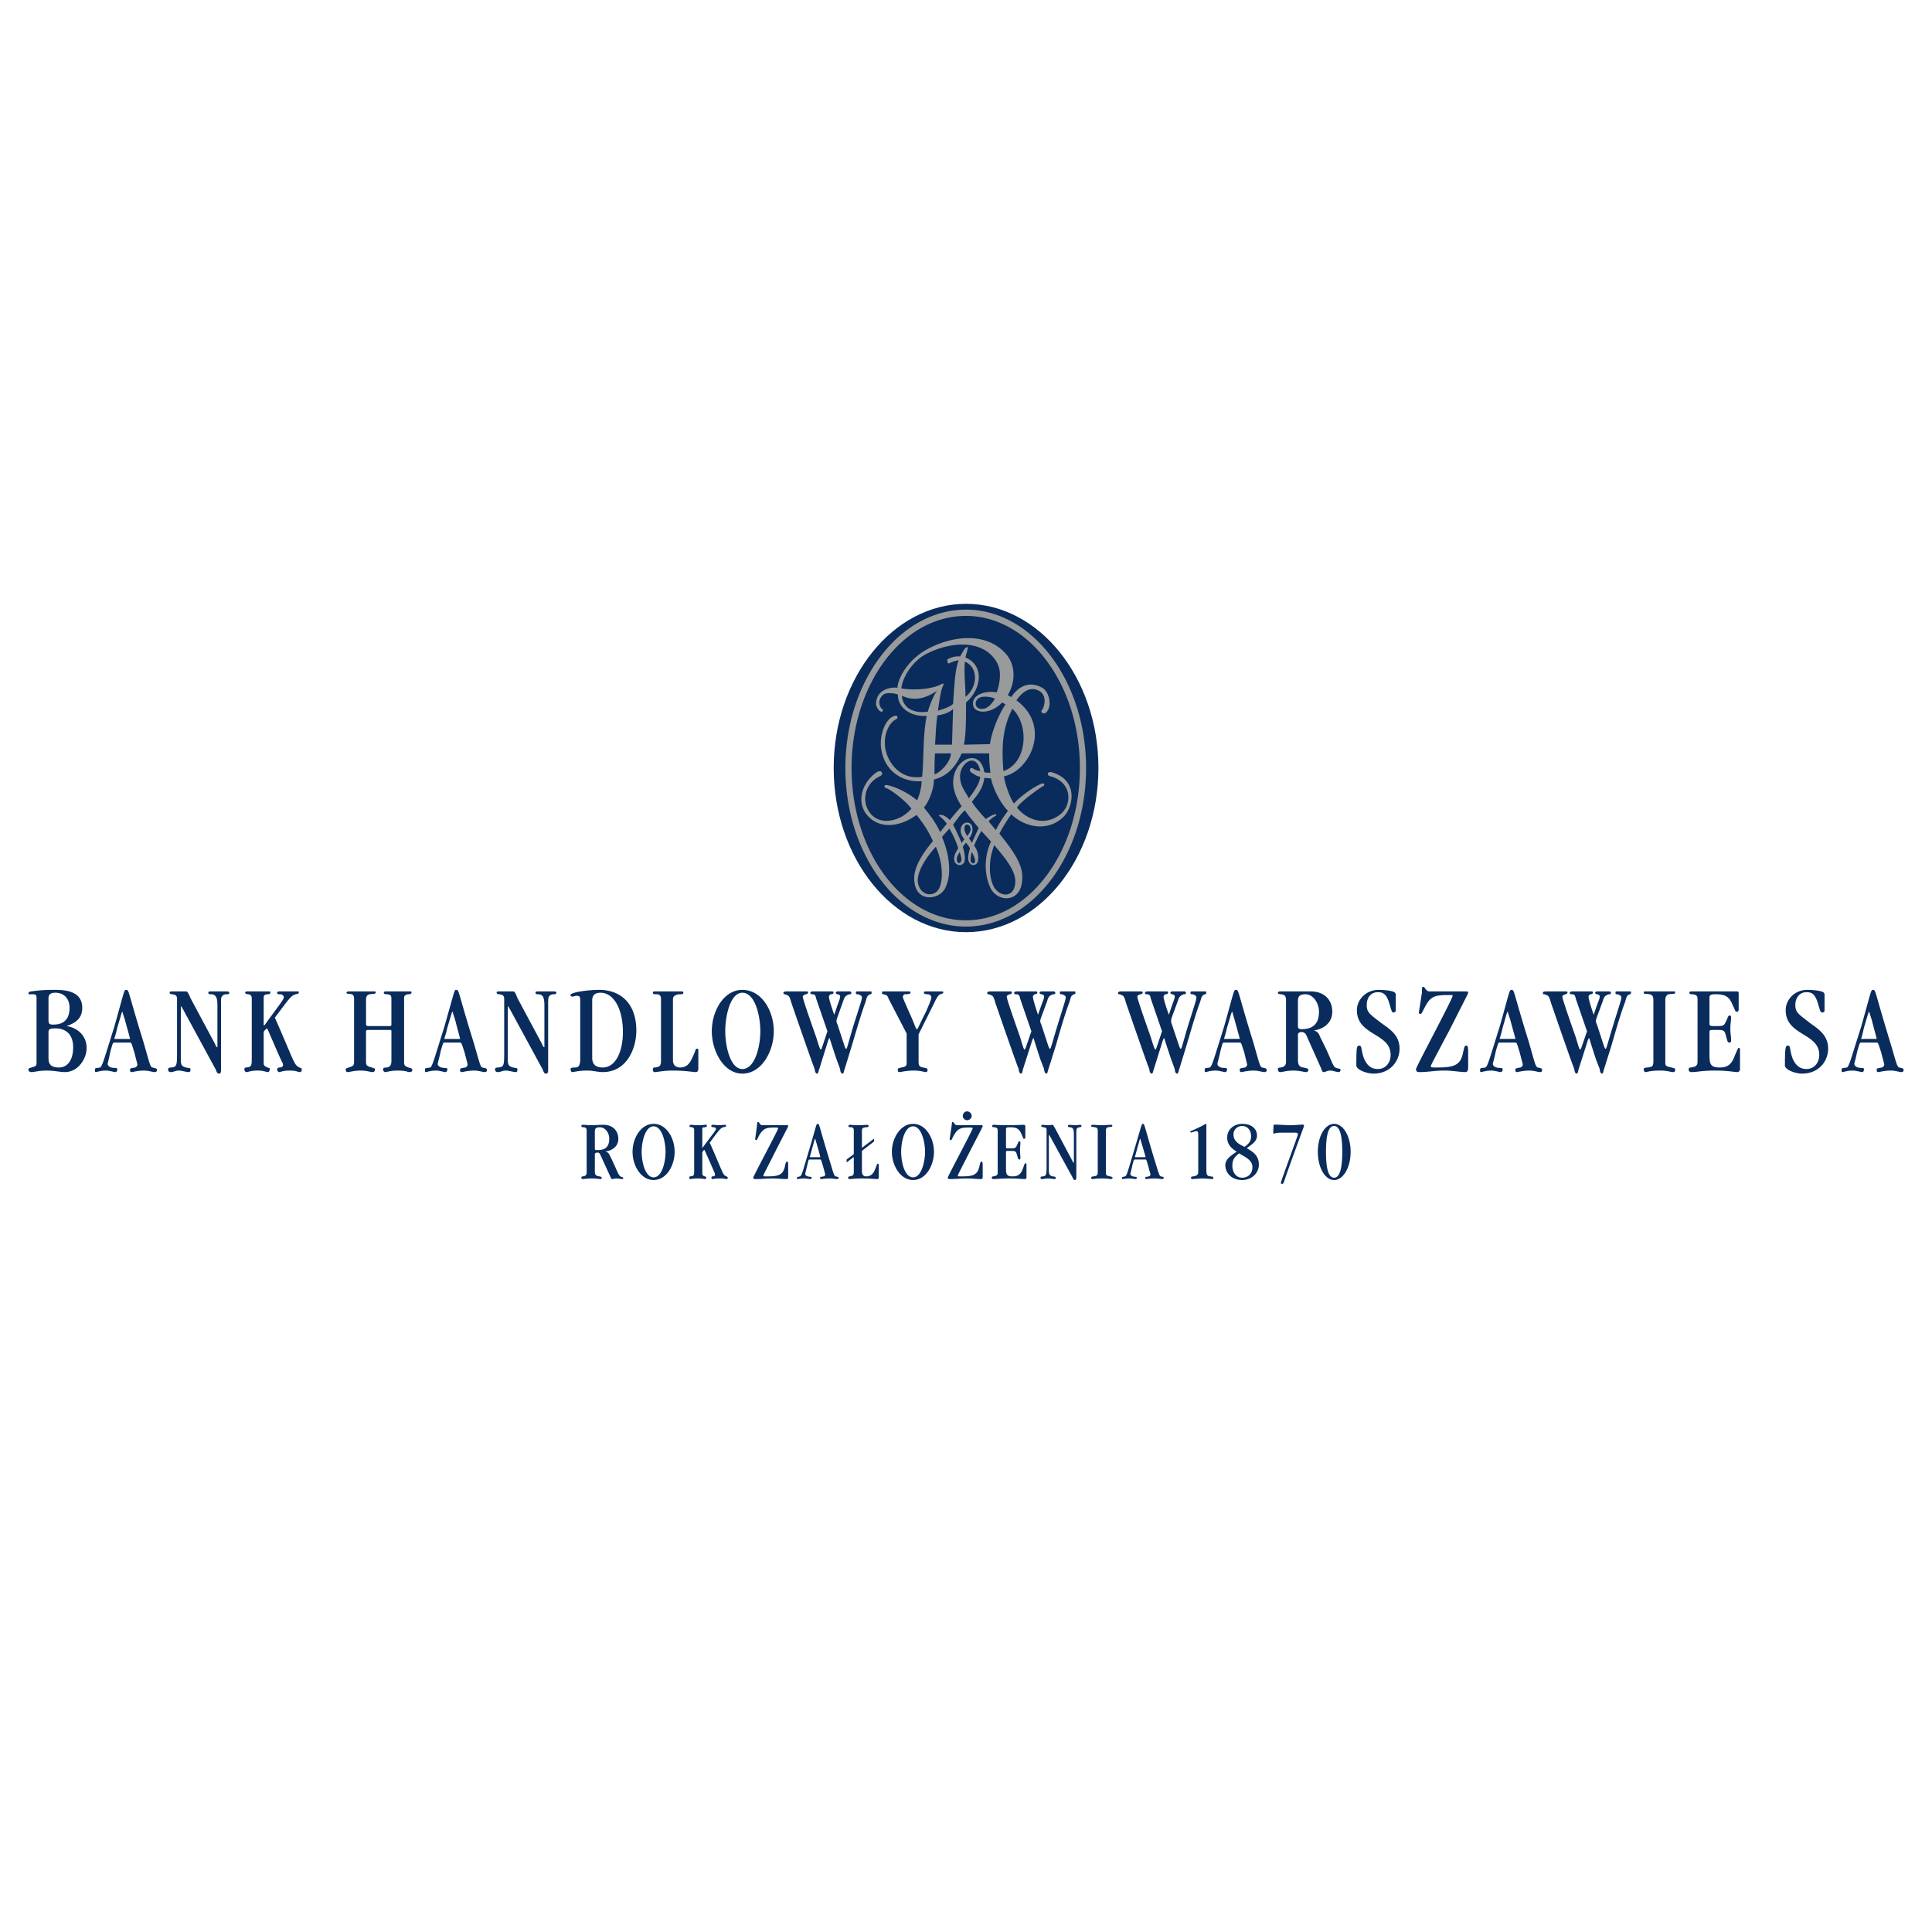 <svg xmlns="http://www.w3.org/2000/svg" width="2500" height="2500" viewBox="0 0 192.756 192.756"><g fill-rule="evenodd" clip-rule="evenodd"><path fill="#fff" d="M0 0h192.756v192.756H0V0z"/><path d="M96.384 60.244c7.274 0 13.206 7.358 13.206 16.38s-5.932 16.38-13.206 16.38-13.207-7.358-13.207-16.38 5.932-16.38 13.207-16.38z" fill="#0a2c5c"/><path d="M96.378 61.449c6.259 0 11.364 6.818 11.364 15.185s-5.105 15.184-11.364 15.184c-6.34 0-11.417-6.817-11.417-15.184s5.077-15.185 11.417-15.185zm0-.625c6.608 0 11.981 7.117 11.981 15.81 0 8.692-5.373 15.809-11.981 15.809-6.635 0-12.035-7.117-12.035-15.809 0-8.693 5.4-15.81 12.035-15.81zm-2.122 27.869c.725-1.304.51-3.341-.269-5.188.107-.163.618-.679.726-.842.322.516.779 1.494.887 1.983-.376.571-.457.924-.376 1.25.161.516.725.516.94.19.215-.353.054-1.032-.107-1.603.107-.108.215-.326.322-.407.188.244.295.354.403.57-.161.462-.269 1.087-.107 1.331.215.543.915.38.915-.244.053-.408-.082-.951-.404-1.358.162-.407.457-1.032.727-1.467.295.326.777.842.967 1.06-.619 1.25-.752 3.015-.135 4.455.645 1.738 3.545 1.82 3.223-1.331-.16-1.304-1.342-2.771-2.256-3.912.27-.57.832-1.467 1.182-1.929 1.586 1.467 3.814 1.657 5.238.218.994-1.032 1.451-3.694-1.234-4.428-.457-.108-.457.38-.107.407 2.229.598 2.176 2.879.994 3.803-1.451 1.141-3.197.68-4.326-.679.35-.57 2.068-1.82 2.58-2.119.295-.108.105-.38-.107-.271-.727.271-2.123 1.25-2.768 1.983-.43-.57-.941-2.119-.994-2.716 2.471-.461 4.836-4.917 1.236-7.578.402-.57 1.182-1.467 2.201-.979.941.462.564 1.657.377 1.902-.27.271.16.543.402.271.619-.57.322-2.146-.51-2.499-1.344-.68-2.363.054-2.982.978l-.35-.19c.754-1.25.861-3.015-.268-4.21-2.148-2.282-5.749-1.575-8.033-.217-1.585.951-2.605 2.553-2.713 3.694-.726-.108-2.068.218-2.122 1.521-.054.244.215.814.537.869.081 0 .242-.163.081-.271-.188-.082-.618-.815.107-1.439.269-.218 1.128-.163 1.451 0 0 1.439 1.424 2.227 2.874 2.118-.403 2.037-.269 4.075-.457 6.085-2.417.38-3.653-1.82-3.707-3.151-.107-1.304.51-2.309 1.128-2.607.161-.054.215-.407-.161-.326-.967.272-1.478 1.929-1.37 3.069.242 2.445 2.149 3.586 4.057 3.45 0 .679-.269 1.548-.457 1.929-.215-.272-1.746-1.304-2.928-1.521-.269-.108-.537.163-.107.299.457.163 1.907 1.25 2.472 2.037-1.048 1.25-3.143 1.766-4.137.408-.913-1.195-.457-3.015 1.048-3.667.349-.217.134-.679-.376-.38-1.478 1.032-2.042 2.961-.967 4.265 1.29 1.521 3.385 1.141 4.943 0 .726.896 1.182 1.603 1.639 2.607-.913 1.087-2.015 2.635-1.854 3.993.157 2.089 2.36 1.925 3.032.784zm5.103-5.867c.242-.57.859-1.466 1.209-1.929-.697-.679-1.477-2.146-1.691-3.232-.135 0-.512-.054-.672-.054-.135 1.25-1.021 2.037-1.236 2.391.269.461.994 1.304 1.396 1.711.27-.19.619-.407.887-.462.189-.054.189.055.055.163-.215.108-.43.271-.672.517.187.271.564.678.724.895zm-2.068 3.015c0-.163-.215-.625-.322-.842-.081.163-.135.57-.135.788 0 .407.457.516.457.054zm-1.396.082c.107-.245-.107-.706-.134-.923-.161.271-.376.516-.269.923.053.217.295.271.403 0zm.939-3.151c0-.625-.671-.733-.618 0 .054.244.188.516.295.625.162-.163.323-.489.323-.625zm1.236-12.061c.457 0 .967-.57 1.182-1.005-.375-.19-.994-.245-1.342-.163-.834.218-.726 1.304.16 1.168zm3.225 17.195c0-1.141-1.184-2.499-2.096-3.586-.564 1.413-.564 3.016-.107 4.021.564 1.222 2.203 1.33 2.203-.435zm-7.549.624c.403-.978.241-2.689-.376-4.047-.86.924-1.881 2.391-1.8 3.477.16 1.467 1.719 1.657 2.176.57zm2.471-4.78c-.161-.217-.376-.516-.376-.923.054-1.005 1.236-1.005 1.183-.054 0 .407-.189.679-.35.869.107.108.215.326.296.462.162-.407.484-1.087.671-1.494-.242-.326-1.182-1.413-1.37-1.766-.43.353-.994 1.195-1.182 1.439.295.543.699 1.467.859 1.82.054-.082.161-.245.269-.353zm-1.746-1.548a3.116 3.116 0 0 0-.618-.68c-.268-.217-.268-.217.054-.217.295 0 .752.38.859.516.269-.353.94-1.141 1.182-1.385-.402-.57-1.074-1.82-.779-3.015.376-1.82 2.634-2.716 3.036-.38.107.054.482.054.617.054a13.636 13.636 0 0 1-.135-1.929h-2.74c-.859 1.929-1.961 2.391-2.767 2.608 0 .923-.457 2.119-.994 2.798.672.842 1.183 1.521 1.612 2.444.162-.19.565-.733.673-.814zm.403-7.036h-1.585c-.054.679-.054 1.413-.054 2.092.618-.217 1.585-1.195 1.639-2.092zm2.929 2.336c-.404-.082-.404-.136-.861-.408-.322-.217-.161-.516.082-.461.215.163.43.244.779.299-.404-1.956-2.016-.815-2.016.516 0 .896.43 1.413.886 2.2.35-.516 1.022-1.304 1.13-2.146zm3.195-6.791c-.994 2.01-1.074 3.775-.887 6.221 2.418-.815 2.58-4.672.887-6.221zm-8.435.299c.161-.57.671-1.874.967-2.119-.914.625-2.149 1.196-3.546.517.054.977.833 1.82 2.579 1.602zm2.418 3.287l.107-3.559c-.376.38-1.128.598-1.558.625-.161.95-.161 1.928-.242 2.934h1.693zm1.29-8.285c-.107 1.086.054 2.391.054 3.504 1.181-.896 1.37-2.879-.054-3.504zm2.499 8.231c.268-1.874 1.396-3.803 1.557-3.966l-.348-.19c-1.156 1.25-2.902 1.141-2.902.136-.053-1.032 1.504-1.332 2.365-1.141.43-1.25.43-2.281 0-3.015-1.316-2.282-4.568-2.119-7.093-.788-1.343.733-2.311 2.309-2.418 3.396 1.075.217 2.928.108 3.869-.354.403-.217.403-.108.241.19-.188.462-.402 1.874-.456 2.391.51-.163 1.182-.354 1.504-.679.135-1.902.188-3.422.564-4.346a2.864 2.864 0 0 0-.94.299c-.188.108-.242-.354-.161-.407.322-.164.725-.326 1.236-.272.215-.353.322-.57.483-.788.295-.299.349-.082.242.108 0 .163-.134.435-.188.788 1.934.788 1.586 3.178.054 4.482 0 .978.027 3.205-.215 4.21l2.606-.054z" fill="#989a9c"/><path d="M4.839 99.582c0-.307.151-.537.681-.537.889 0 1.419.613 1.419 1.512 0 1.281-.757 1.664-1.57 1.664-.378 0-.53 0-.53-.459v-2.18zm-1.191 6.406c0 .383-.076.383-.511.516-.227.076-.303.076-.303.23 0 .076.076.229.303.229.303 0 .738-.152 1.494-.152.813 0 1.343.152 1.854.152 1.267 0 2.156-1.281 2.156-2.41 0-1.203-.889-2.025-2.005-2.18.889-.305 1.57-.764 1.57-1.816 0-1.281-.964-1.797-2.61-1.797-.813 0-1.419 0-2.459.152-.151 0-.303.076-.303.211 0 .076.076.076.151.076h.378c.208 0 .284.152.284.307v6.482h.001zm1.191-3.021c0-.287.151-.363.681-.363 1.268 0 1.778.822 1.778 1.873 0 1.512-.738 2.027-1.399 2.027-.757 0-1.06-.287-1.06-.898v-2.639zm8.133 1.051c.151 0 .151.076.435.994.227.9.302 1.129.302 1.205s-.076.23-.227.287c-.436.076-.511.076-.511.23 0 .076 0 .229.151.229s.586-.152 1.267-.152c.436 0 .813.152 1.041.152s.227-.152.227-.229c0-.154-.151-.154-.454-.23-.227-.057-.302-.516-.889-2.543-1.57-5.049-1.419-5.201-1.721-5.201-.227 0-.151 0-1.192 3.689-1.04 3.309-1.191 3.922-1.418 4.055-.359.076-.511 0-.511.23 0 .152 0 .229.076.229.151 0 .435-.152 1.04-.152.303 0 .813.152.889.152.227 0 .227-.229.227-.307 0-.152-.378-.076-.605-.152-.208-.057-.359-.211-.359-.363 0-.076.076-.229.284-1.281.227-.766.227-.842.378-.842h1.57zm-1.419-.364h-.151c0-.076.076-.152.303-1.127.454-1.512.454-1.588.511-1.588 0 0 0 .076.227.746.454 1.664.53 1.893.53 1.969H11.553zm10.497-3.843c0-.305.076-.535.454-.611.227 0 .378 0 .378-.154 0-.057-.076-.133-.227-.133H21.085c-.152 0-.302 0-.302.133 0 .154.151.154.378.154.378.076.53.307.53 1.129v4.149c-.076 0-.151-.076-.227-.305l-2.458-4.59c-.227-.537-.303-.67-.454-.67h-1.419c-.208 0-.208.076-.208.133 0 .078.076.154.284.154.378.076.454.152.454.535v5.432c0 1.205-.076 1.281-.586 1.338-.227 0-.303.076-.303.152 0 .23.076.307.303.307.208 0 .435-.152.738-.152.378 0 .737.152 1.04.152.151 0 .151-.229.151-.229 0-.23-.151-.154-.454-.23-.511-.133-.511-.363-.511-.975v-4.82-.305c.076 0 .076.076.227.305l3.272 6.025c.076.229.151.381.303.381s.208-.076.208-.381v-6.924h-.001zm4.256 3.156c0-.076.303-.363.303-.363.076 0 .076.076.738 1.568.756 1.816.889 1.893.889 2.045 0 .154-.057.287-.359.287-.076 0-.227.076-.227.152 0 .154.076.307.227.307.076 0 .359-.152 1.04-.152.662 0 .813.152.965.152s.227-.076.227-.307c0-.076-.075-.076-.227-.152-.586-.287-.454-.439-2.459-4.973 1.419-1.873 1.57-2.18 2.081-2.332.303-.076.303-.076.303-.154 0-.133 0-.133-.151-.133h-1.778c-.151 0-.227.076-.227.133 0 .154.076.154.378.154.208.076.284.152.284.307 0 .229-.511.822-1.929 2.791h-.076v-2.715c0-.307.076-.307.303-.383.359 0 .359-.076.359-.211 0-.076 0-.076-.132-.076h-2.174c-.151 0-.208.076-.208.133 0 .078.132.154.359.154.227.076.303.152.303.459v6.023c0 .689-.076.766-.53.822-.132 0-.208.076-.208.152 0 .154.076.307.208.307.227 0 .378-.152 1.135-.152.586 0 .813.152 1.04.152.076 0 .151-.152.151-.307 0-.152-.076-.076-.227-.152-.303-.133-.378-.211-.378-.439v-3.097h-.003zm10.44-.594c-.151 0-.227-.076-.227-.229V99.81c0-.383.076-.535.359-.611.454-.076.605 0 .605-.211 0-.076-.075-.076-.227-.076h-2.459c-.151 0-.227.076-.227.133 0 .154.302.078.529.154.151.076.227.152.227.459v6.254c0 .381-.076.459-.53.592-.227.076-.303.076-.303.23 0 .152.076.229.228.229.151 0 .605-.152 1.267-.152.605 0 .965.152 1.191.152.151 0 .228-.076.228-.307 0-.076-.151-.076-.303-.152-.511-.133-.586-.211-.586-.592v-3.021c0-.078.076-.135.227-.135h2.156c.151 0 .151.057.151.135v2.943c0 .459-.151.613-.454.67-.303 0-.378.076-.378.152 0 .154.076.307.227.307s.529-.152 1.191-.152c.889 0 1.04.152 1.191.152.227 0 .303-.076.303-.229 0-.154-.151-.154-.378-.23-.359-.133-.436-.211-.436-.516v-6.406c0-.23.076-.307.359-.383.303 0 .378-.076.378-.154 0-.133 0-.133-.227-.133h-2.383c-.076 0-.151.076-.151.133 0 .078 0 .154.378.154.379.076.379.152.379.611v2.334c0 .152 0 .229-.151.229h-2.154zm9.153 1.645c.151 0 .151.076.454.994.228.9.303 1.129.303 1.205s-.075.23-.227.287c-.454.076-.53.076-.53.23 0 .076 0 .229.151.229s.605-.152 1.267-.152c.454 0 .813.152 1.04.152.227 0 .227-.152.227-.229 0-.154-.151-.154-.454-.23-.227-.057-.284-.516-.889-2.543-1.57-5.049-1.418-5.201-1.721-5.201-.208 0-.132 0-1.191 3.689-1.04 3.309-1.191 3.922-1.399 4.055-.378.076-.529 0-.529.23 0 .152 0 .229.075.229.151 0 .454-.152 1.04-.152.303 0 .813.152.889.152.227 0 .227-.229.227-.307 0-.152-.378-.076-.586-.152-.227-.057-.378-.211-.378-.363 0-.076.076-.229.303-1.281.227-.766.227-.842.359-.842h1.569zm-1.418-.364h-.151c0-.076.076-.152.303-1.127.454-1.512.454-1.588.529-1.588 0 0 0 .076.227.746.435 1.664.511 1.893.511 1.969h-1.419zm10.213-3.843c0-.305.076-.535.454-.611.208 0 .359 0 .359-.154 0-.057-.076-.133-.227-.133h-1.551c-.151 0-.303 0-.303.133 0 .154.151.154.378.154.359.076.51.307.51 1.129v4.149c-.076 0-.151-.076-.227-.305l-2.459-4.59c-.208-.537-.284-.67-.435-.67h-1.419c-.227 0-.227.076-.227.133 0 .078.076.154.302.154.378.076.454.152.454.535v5.432c0 1.205-.076 1.281-.605 1.338-.227 0-.303.076-.303.152 0 .23.076.307.303.307.227 0 .454-.152.737-.152.378 0 .757.152 1.059.152.132 0 .132-.229.132-.229 0-.23-.132-.154-.435-.23-.53-.133-.53-.363-.53-.975v-4.82-.305c.076 0 .076.076.227.305l3.272 6.025c.075.229.151.381.302.381s.227-.076.227-.381v-6.924h.005zm3.196 5.794c0 .688-.151.898-.511.898-.378 0-.454.076-.454.152 0 .154.076.307.151.307.227 0 .605-.152 1.569-.152.511 0 .965.152 1.494.152 2.383 0 3.348-2.332 3.348-4.15 0-2.543-1.419-4.053-3.726-4.053-1.041 0-2.837.229-2.837.516 0 .076 0 .152.227.152.076 0 .227-.076.378-.076.284 0 .359.076.359.459v5.795h.002zm1.192-5.794c0-.535.303-.766.833-.766 1.343 0 2.232 1.664 2.232 3.922 0 1.969-.738 3.537-2.005 3.537-.681 0-1.059-.287-1.059-.975v-5.718h-.001zm8.057-.077c0-.307.151-.459.586-.535.303 0 .454 0 .454-.154 0-.133-.076-.133-.303-.133h-2.459c-.151 0-.284 0-.284.133 0 .154.132.154.511.154.227.076.302.229.302.459v6.176c0 .537-.151.613-.605.67-.151 0-.208.076-.208.152 0 .23.057.307.208.307.227 0 .833-.152 1.721-.152 1.418 0 2.005.152 2.383.152.151 0 .228-.152.228-.383v-1.645c0-.305 0-.305-.151-.305s-.076.152-.454.898c-.284.688-.662.975-1.191.975-.436 0-.738-.211-.738-.746v-6.023zm8.718 3.157c0 1.51-.53 3.766-1.796 3.766-1.192 0-1.702-2.256-1.702-3.766 0-1.568.51-3.846 1.702-3.846 1.267 0 1.796 2.277 1.796 3.846zm1.343 0c0-2.027-1.191-4.131-3.139-4.131-1.854 0-3.045 2.104-3.045 4.131 0 1.969 1.191 4.225 3.045 4.225 1.948-.001 3.139-2.257 3.139-4.225zm5.353 0c-.586 1.74-.586 1.816-.662 1.816s-.151-.23-.454-1.205c-1.192-3.385-1.343-3.92-1.343-4.074 0-.076.075-.152.302-.229.076 0 .227-.076.227-.154 0-.133-.076-.133-.227-.133H78.542c-.302 0-.378.076-.378.133 0 .154.076.154.151.154.435.152.435.152.662.918.076.211 2.156 6.254 2.308 6.539 0 .154.076.459.227.459.151 0 .151-.305.227-.459l.889-2.848c.076-.154.076-.23.151-.23 0 0 0 .076.681 2.104l.359.975c0 .154.076.459.227.459s.151-.305.227-.459l.737-2.408c.53-1.799.983-3.309 1.343-4.283.151-.537.151-.613.454-.766.151 0 .151-.076.151-.154 0-.133 0-.133-.151-.133H85.616c-.151 0-.227 0-.227.133 0 .154.076.154.227.154.227.076.378.152.378.307 0 .229-.075.381-.908 3.021-.586 2.025-.586 2.104-.662 2.104-.076 0-.076-.078-.151-.23l-.738-2.256c-.075-.076-.075-.23-.075-.307s0-.076.075-.307l.587-1.645c.151-.459.227-.535.605-.688.132 0 .208 0 .208-.154 0-.057-.076-.133-.132-.133h-1.21c-.132 0-.208.076-.208.133 0 .23.435.078.435.383 0 .23-.151.459-.586 1.818-.454-1.281-.529-1.664-.529-1.818 0-.076.076-.152.151-.229.227 0 .302-.076.302-.154 0-.133-.075-.133-.227-.133H81.135c-.208 0-.284.076-.284.133 0 .154.076.154.284.154.227.076.227.152.303.459l1.115 3.233zm9.097.304l1.57-3.154c.284-.613.435-.766.586-.842.227-.076.302-.076.302-.154 0-.133-.076-.133-.151-.133h-1.571c-.208 0-.208.076-.208.133 0 .078.057.154.435.154.227.076.303.152.303.307 0 .152-.076.381-.53 1.434-.813 1.588-.813 1.74-.889 1.74-.151 0-.151-.307-.813-1.74-.529-1.205-.605-1.357-.605-1.512 0-.076.076-.152.151-.229.529 0 .605-.076.605-.154 0-.133-.076-.133-.151-.133H88.15c-.076 0-.151 0-.151.133 0 .078 0 .154.151.154.303.076.378.076.511.459l1.796 3.461v2.945c0 .307-.151.383-.529.439-.284.076-.359.076-.359.23 0 .076 0 .229.151.229.208 0 .662-.152 1.475-.152.681 0 .983.152 1.191.152.151 0 .151-.152.151-.229 0-.154-.075-.154-.435-.23-.378-.057-.454-.211-.454-.592v-2.716h.002zm11.252-.304c-.605 1.74-.605 1.816-.68 1.816-.076 0-.152-.23-.436-1.205-1.191-3.385-1.342-3.92-1.342-4.074 0-.076.074-.152.301-.229.076 0 .209-.076.209-.154 0-.133-.076-.133-.209-.133h-1.871c-.303 0-.379.076-.379.133 0 .154.076.154.152.154.453.152.453.152.68.918.076.211 2.156 6.254 2.309 6.539 0 .154.074.459.227.459.15 0 .15-.305.207-.459l.908-2.848c.076-.154.076-.23.152-.23 0 0 0 .076.66 2.104l.379.975c0 .154.076.459.227.459.133 0 .133-.305.209-.459l.756-2.408c.512-1.799.965-3.309 1.344-4.283.15-.537.15-.613.434-.766.152 0 .152-.076.152-.154 0-.133 0-.133-.152-.133H105.948c-.15 0-.207 0-.207.133 0 .154.057.154.207.154.229.076.379.152.379.307 0 .229-.076.381-.889 3.021-.605 2.025-.605 2.104-.682 2.104-.074 0-.074-.078-.15-.23l-.738-2.256c-.076-.076-.076-.23-.076-.307s0-.076.076-.307l.605-1.645c.133-.459.209-.535.586-.688.152 0 .227 0 .227-.154 0-.057-.074-.133-.15-.133H103.945c-.152 0-.227.076-.227.133 0 .23.453.078.453.383 0 .23-.15.459-.605 1.818-.434-1.281-.51-1.664-.51-1.818 0-.076.076-.152.15-.229.209 0 .285-.076.285-.154 0-.133-.076-.133-.209-.133h-1.797c-.227 0-.303.076-.303.133 0 .154.076.154.303.154.227.076.227.152.303.459l1.114 3.233zm13.032 0c-.586 1.74-.586 1.816-.662 1.816-.074 0-.15-.23-.453-1.205-1.191-3.385-1.344-3.92-1.344-4.074 0-.076.076-.152.303-.229.076 0 .229-.076.229-.154 0-.133-.076-.133-.229-.133h-1.853c-.303 0-.377.076-.377.133 0 .154.074.154.15.154.436.152.436.152.662.918.076.211 2.156 6.254 2.307 6.539 0 .154.076.459.229.459.15 0 .15-.305.227-.459l.889-2.848c.076-.154.076-.23.15-.23 0 0 0 .076.682 2.104l.359.975c0 .154.076.459.227.459.152 0 .152-.305.227-.459l.738-2.408c.529-1.799.965-3.309 1.344-4.283.15-.537.15-.613.453-.766.15 0 .15-.076.15-.154 0-.133 0-.133-.15-.133H119.001c-.152 0-.227 0-.227.133 0 .154.074.154.227.154.227.076.359.152.359.307 0 .229-.057.381-.889 3.021-.586 2.025-.586 2.104-.662 2.104s-.076-.078-.152-.23l-.756-2.256c-.057-.076-.057-.23-.057-.307s0-.076.057-.307l.605-1.645c.15-.459.227-.535.586-.688.152 0 .227 0 .227-.154 0-.057-.074-.133-.15-.133H116.978c-.133 0-.209.076-.209.133 0 .23.436.078.436.383 0 .23-.152.459-.586 1.818-.455-1.281-.529-1.664-.529-1.818 0-.076.074-.152.15-.229.227 0 .303-.076.303-.154 0-.133-.076-.133-.227-.133H114.52c-.209 0-.283.076-.283.133 0 .154.074.154.283.154.227.076.227.152.303.459l1.111 3.233zm7.754 1.127c.152 0 .152.076.455.994.207.9.283 1.129.283 1.205s-.076.23-.209.287c-.453.076-.529.076-.529.23 0 .076 0 .229.152.229.15 0 .586-.152 1.268-.152.434 0 .812.152 1.039.152.229 0 .229-.152.229-.229 0-.154-.152-.154-.455-.23-.227-.057-.303-.516-.889-2.543-1.57-5.049-1.418-5.201-1.721-5.201-.227 0-.152 0-1.191 3.689-1.041 3.309-1.191 3.922-1.42 4.055-.359.076-.51 0-.51.23 0 .152 0 .229.076.229.15 0 .434-.152 1.039-.152.303 0 .814.152.889.152.229 0 .229-.229.229-.307 0-.152-.379-.076-.605-.152-.209-.057-.359-.211-.359-.363 0-.076.074-.229.303-1.281.207-.766.207-.842.359-.842h1.567zm-1.418-.364h-.15c0-.076.074-.152.303-1.127.453-1.512.453-1.588.529-1.588 0 0 0 .076.207.746.455 1.664.529 1.893.529 1.969H122.27zm7.224-3.767c0-.459.152-.688.758-.688.736 0 1.342.842 1.342 1.74 0 1.205-.605 1.74-1.721 1.74-.303 0-.379-.076-.379-.307v-2.485zm0 3.384c0-.229.152-.305.379-.305s.379.152.453.305l1.477 3.309c.074.23.15.383.227.383.227 0 .379-.152.68-.152.285 0 .588.152.891.152.074 0 .15-.152.15-.229 0-.154-.227-.078-.529-.23-.303-.211-.436-.975-1.494-3.002-.133-.383-.283-.611-.662-.689.965-.133 1.854-.744 1.854-1.873 0-1.205-.812-2.027-2.156-2.027h-3.045c-.152 0-.227.076-.227.133 0 .078.074.154.377.154.361.076.436.229.436.611v6.178c0 .229-.15.459-.51.516-.229 0-.303.076-.303.152 0 .154.074.307.227.307.283 0 .586-.152 1.342-.152.588 0 1.041.152 1.268.152.133 0 .209-.152.209-.229 0-.078-.076-.154-.512-.23-.453-.057-.529-.363-.529-.746v-2.488h-.003zm9.76-3.843c0-.229 0-.305-.076-.383-.076-.133-.738-.285-1.627-.285-1.266 0-2.174.975-2.174 2.027 0 2.562 3.365 2.256 3.365 4.455 0 .822-.529 1.414-1.266 1.414-.682 0-1.117-.363-1.42-1.127-.303-.898-.15-1.205-.453-1.205-.227 0-.283.076-.283 1.969 0 .441 1.039.822 1.701.822 1.721 0 2.611-1.281 2.611-2.484 0-1.205-.738-1.818-1.723-2.486-1.266-.977-1.551-1.129-1.551-1.875 0-.764.436-1.281 1.117-1.281.586 0 .812.287 1.039.822.303.898.303 1.205.512 1.205.15 0 .227-.076.227-.229v-1.359h.001zm7.225 5.584c0-.688-.076-.688-.209-.688-.15 0-.15.076-.303.688-.227 1.205-.812 1.492-2.533 1.492-.605 0-.682 0-.682-.133 0-.078.076-.23 1.873-3.615 1.645-3.25 1.854-3.633 1.854-3.711 0 0 0-.133-.133-.133h-3.725c-.379 0-.455-.459-.605-.459-.152 0-.152.076-.152.592-.227 1.512-.303 1.895-.303 1.971s.076.152.152.152c.15 0 .227-.305.529-.84.51-.9.889-1.053 2.23-1.053.455 0 .455 0 .455.076 0 .307-3.65 7.096-3.65 7.305 0 .23.076.307.359.307.908 0 1.418-.152 2.459-.152.832 0 1.57.152 2.1.152.207 0 .283-.152.283-.516v-1.435h.001zm4.709-.994c.152 0 .152.076.436.994.227.9.303 1.129.303 1.205s-.076.23-.227.287c-.436.076-.512.076-.512.23 0 .076 0 .229.152.229.131 0 .586-.152 1.248-.152.453 0 .832.152 1.059.152.209 0 .209-.152.209-.229 0-.154-.133-.154-.436-.23-.227-.057-.303-.516-.889-2.543-1.57-5.049-1.42-5.201-1.723-5.201-.227 0-.15 0-1.191 3.689-1.039 3.309-1.191 3.922-1.418 4.055-.379.076-.529 0-.529.23 0 .152 0 .229.076.229.15 0 .453-.152 1.059-.152.283 0 .812.152.889.152.227 0 .227-.229.227-.307 0-.152-.377-.076-.605-.152-.227-.057-.377-.211-.377-.363 0-.076.074-.229.303-1.281.227-.766.227-.842.377-.842h1.569zm-1.418-.364h-.152c0-.076.076-.152.303-1.127.436-1.512.436-1.588.512-1.588 0 0 0 .076.227.746.453 1.664.529 1.893.529 1.969h-1.419zm8.568-.763c-.605 1.74-.605 1.816-.682 1.816s-.152-.23-.436-1.205c-1.191-3.385-1.342-3.92-1.342-4.074 0-.076.074-.152.301-.229.076 0 .209-.076.209-.154 0-.133-.076-.133-.209-.133h-1.871c-.303 0-.379.076-.379.133 0 .154.076.154.152.154.453.152.453.152.68.918.076.211 2.156 6.254 2.309 6.539 0 .154.074.459.227.459.15 0 .15-.305.207-.459l.908-2.848c.076-.154.076-.23.152-.23 0 0 0 .076.662 2.104l.377.975c0 .154.076.459.229.459.131 0 .131-.305.207-.459l.756-2.408c.512-1.799.965-3.309 1.344-4.283.15-.537.15-.613.436-.766.15 0 .15-.076.15-.154 0-.133 0-.133-.15-.133h-1.193c-.15 0-.207 0-.207.133 0 .154.057.154.207.154.229.076.379.152.379.307 0 .229-.076.381-.889 3.021-.605 2.025-.605 2.104-.682 2.104-.074 0-.074-.078-.15-.23l-.738-2.256c-.074-.076-.074-.23-.074-.307s0-.076.074-.307l.605-1.645c.133-.459.209-.535.586-.688.152 0 .229 0 .229-.154 0-.057-.076-.133-.152-.133H159.379c-.15 0-.227.076-.227.133 0 .23.453.078.453.383 0 .23-.15.459-.605 1.818-.434-1.281-.51-1.664-.51-1.818 0-.076.076-.152.15-.229.209 0 .285-.076.285-.154 0-.133-.076-.133-.209-.133h-1.797c-.227 0-.303.076-.303.133 0 .154.076.154.303.154.227.076.227.152.303.459l1.116 3.233zm6.619 2.943c0 .537-.076.613-.588.67-.227 0-.377.076-.377.152 0 .154.076.307.15.307.227 0 .455-.152 1.494-.152.738 0 1.041.152 1.268.152s.227-.152.227-.229c0-.154-.074-.154-.377-.23-.531-.133-.605-.133-.605-.516v-6.254c0-.307.15-.459.303-.535.605-.076.68 0 .68-.211 0-.076-.074-.076-.227-.076h-2.685c-.15 0-.227 0-.227.133 0 .154.15.078.605.154.283.076.359.229.359.611v6.024zm4.406.078c0 .381-.152.535-.682.592-.133 0-.207.076-.207.23 0 .076.074.229.283.229.605 0 .984-.152 2.383-.152 1.268 0 1.873.152 2.176.152.207 0 .283-.152.283-.307v-1.797c0-.229 0-.307-.133-.307-.076 0-.076.078-.377.746-.303.842-.682 1.205-1.494 1.205-.891 0-1.041-.287-1.041-1.205v-2.332c0-.211.076-.211.586-.211.832 0 .908 0 1.059.594.133.459.133.668.359.668.152 0 .152-.133.152-.363 0-.229-.076-.535-.076-1.051 0-.383.076-.842.076-1.072 0-.133 0-.209-.152-.209-.15 0-.15.152-.359.592-.227.459-.227.459-1.266.459-.303 0-.379-.076-.379-.229v-2.562c0-.307.076-.383.662-.383.982 0 1.342.307 1.645 1.07.303.594.229.67.455.67.074 0 .15-.076.15-.23v-1.586c0-.211-.076-.211-.303-.211h-4.255c-.227 0-.359 0-.359.133 0 .154.133.154.359.154.379.076.455.152.455.535v6.178zm12.672-6.484c0-.229 0-.305-.076-.383-.076-.133-.756-.285-1.645-.285-1.268 0-2.156.975-2.156 2.027 0 2.562 3.348 2.256 3.348 4.455 0 .822-.531 1.414-1.268 1.414-.662 0-1.117-.363-1.418-1.127-.303-.898-.152-1.205-.436-1.205-.227 0-.303.076-.303 1.969 0 .441 1.039.822 1.701.822 1.723 0 2.611-1.281 2.611-2.484 0-1.205-.738-1.818-1.703-2.486-1.268-.977-1.57-1.129-1.57-1.875 0-.764.455-1.281 1.117-1.281.605 0 .812.287 1.039.822.303.898.303 1.205.531 1.205.15 0 .227-.076.227-.229v-1.359h.001zm5.201 4.59c.15 0 .15.076.453.994.227.9.303 1.129.303 1.205s-.076.23-.227.287c-.455.076-.529.076-.529.23 0 .076 0 .229.15.229.152 0 .605-.152 1.268-.152.453 0 .832.152 1.041.152.227 0 .227-.152.227-.229 0-.154-.152-.154-.436-.23-.227-.057-.303-.516-.908-2.543-1.551-5.049-1.418-5.201-1.701-5.201-.229 0-.152 0-1.191 3.689-1.061 3.309-1.191 3.922-1.42 4.055-.377.076-.529 0-.529.23 0 .152 0 .229.076.229.15 0 .453-.152 1.041-.152.301 0 .832.152.906.152.209 0 .209-.229.209-.307 0-.152-.359-.076-.586-.152-.229-.057-.379-.211-.379-.363 0-.076.076-.229.303-1.281.227-.766.227-.842.379-.842h1.55zm-1.418-.364h-.133c0-.076.074-.152.283-1.127.453-1.512.453-1.588.529-1.588 0 0 0 .076.227.746.436 1.664.512 1.893.512 1.969H185.818zM59.346 112.91c0-.324.114-.439.511-.439.511 0 .927.516.927 1.148 0 .822-.416 1.127-1.172 1.127-.246 0-.265-.02-.265-.191v-1.645h-.001zm0 2.276c0-.133.095-.191.265-.191s.208.078.265.174l1.041 2.275c.057.133.094.191.151.191.17 0 .227-.059.435-.059s.397.059.567.059c.095 0 .113-.059.113-.096 0-.135-.132-.059-.283-.172-.246-.172-.341-.65-1.04-2.047-.114-.248-.208-.383-.454-.42v-.02c.662-.076 1.286-.498 1.286-1.262 0-.785-.549-1.396-1.476-1.396-.492 0-.775.037-1.229.037-.378 0-.605-.037-.851-.037-.076 0-.133.037-.133.133 0 .059.038.096.228.115.246.02.302.115.302.402v4.131c0 .172-.095.344-.378.363-.132.018-.151.057-.151.113 0 .096.038.154.114.154.208 0 .435-.059.908-.059.416 0 .719.059.908.059.076 0 .095-.059.095-.135 0-.057-.019-.096-.34-.152-.265-.039-.341-.211-.341-.459v-1.701h-.002zm7.055-.268c0 1.033-.359 2.545-1.191 2.545s-1.191-1.512-1.191-2.545c0-1.031.359-2.543 1.191-2.543s1.191 1.512 1.191 2.543zm.908 0c0-1.338-.794-2.791-2.099-2.791-1.286 0-2.1 1.453-2.1 2.791 0 1.34.813 2.812 2.1 2.812 1.304 0 2.099-1.472 2.099-2.812zm2.761.059c0-.059.17-.25.189-.25.038 0 .057.078.492 1.033.53 1.225.586 1.32.586 1.416 0 .133-.057.191-.227.191-.076 0-.132.037-.132.113 0 .096.038.154.113.154.095 0 .246-.059.7-.059.473 0 .548.059.662.059.095 0 .151-.02.151-.154 0-.057-.057-.076-.132-.113-.397-.172-.284-.27-1.664-3.367.945-1.262 1.059-1.473 1.418-1.549.189-.037.208-.057.208-.096 0-.096-.019-.133-.113-.133-.113 0-.284.037-.586.037s-.416-.037-.605-.037c-.113 0-.17.057-.17.133.019.076.057.096.265.115.133.02.208.057.208.172 0 .135-.378.555-1.343 1.875h-.02v-1.836c0-.172.038-.211.208-.211.228-.02.246-.057.246-.172 0-.057-.019-.076-.151-.076-.113 0-.227.037-.662.037-.568 0-.662-.037-.776-.037-.094 0-.151.057-.151.133 0 .059.076.096.265.115.132.02.208.076.208.307v4.053c0 .459-.038.498-.378.537-.076.018-.113.037-.113.113 0 .096.038.154.113.154.151 0 .265-.059.775-.059.397 0 .549.059.681.059.076 0 .132-.059.132-.154-.019-.096-.076-.076-.151-.113-.208-.059-.246-.154-.246-.307v-2.083zm8.568 1.357c0-.42-.038-.439-.095-.439-.113 0-.151.076-.227.459-.189.803-.529 1.014-1.721 1.014-.416 0-.435 0-.435-.059 0-.113.057-.172 1.229-2.486 1.097-2.16 1.248-2.408 1.248-2.467 0-.018 0-.096-.076-.096h-2.516c-.246 0-.283-.324-.397-.324-.095 0-.095.076-.132.42-.132 1.014-.17 1.244-.17 1.301s.038.096.094.096c.113 0 .151-.211.322-.516.397-.631.643-.746 1.55-.746.284 0 .322.02.322.096 0 .152-2.478 4.762-2.478 4.895 0 .115.038.154.227.154.624 0 .983-.059 1.702-.059.529 0 1.002.059 1.362.059.189 0 .189-.076.189-.287v-1.015h.002zm3.196-.65c.094 0 .094.057.284.689.17.611.208.725.208.803 0 .057-.038.172-.151.191-.284.057-.359.057-.359.133s.019.135.095.135c.113 0 .397-.059.851-.059.322 0 .586.059.719.059.151 0 .189-.059.189-.135 0-.096-.113-.076-.303-.133-.17-.059-.227-.383-.643-1.74-1.04-3.404-.964-3.5-1.134-3.5-.17 0-.095.037-.833 2.506-.681 2.256-.756 2.656-.946 2.734-.208.076-.303.018-.303.172 0 .057.02.096.076.096.075 0 .246-.059.662-.059.17 0 .511.059.586.059.113 0 .151-.076.151-.154 0-.096-.227-.057-.397-.113-.189-.059-.246-.154-.246-.25 0-.057.038-.172.208-.898.114-.479.114-.535.246-.535h1.04v-.001zm-.964-.229c-.057 0-.076-.02-.076-.02 0-.039.038-.096.208-.766.284-.994.284-1.051.322-1.051.019 0 .019.037.151.477.321 1.109.359 1.281.359 1.34 0 .02 0 .02-.057.02h-.907zm6.335-1.568v-.287l-1.21.918v-1.74c0-.191.095-.287.378-.307.208-.02.284-.02.284-.133 0-.078-.038-.115-.151-.115s-.303.037-.87.037c-.529 0-.681-.037-.851-.037-.076 0-.132.037-.132.133s.057.096.303.115c.151 0 .227.135.227.287v2.391l-.718.535v.287l.718-.535v1.473c0 .381-.113.4-.435.459-.076.018-.132.057-.132.113 0 .115.057.154.132.154.189 0 .586-.059 1.173-.059.983 0 1.343.059 1.588.059.151 0 .17-.076.17-.23v-1.09c0-.191-.019-.211-.076-.211-.113 0-.094.096-.321.613-.17.439-.473.65-.832.65-.284.018-.454-.172-.454-.479v-2.066l1.209-.935zm5.087 1.031c0 1.033-.378 2.545-1.191 2.545-.851 0-1.191-1.512-1.191-2.545 0-1.031.341-2.543 1.191-2.543.814 0 1.191 1.512 1.191 2.543zm.89 0c0-1.338-.794-2.791-2.081-2.791s-2.118 1.453-2.118 2.791c0 1.34.832 2.812 2.118 2.812s2.081-1.472 2.081-2.812zm4.861 1.416c0-.42-.039-.439-.096-.439-.113 0-.15.076-.227.459-.189.803-.529 1.014-1.721 1.014-.416 0-.435 0-.435-.059 0-.113.057-.172 1.229-2.486 1.116-2.16 1.249-2.408 1.249-2.467 0-.018 0-.096-.076-.096H95.47c-.246 0-.284-.324-.416-.324-.076 0-.076.076-.114.42-.151 1.014-.189 1.244-.189 1.301s.038.096.095.096c.132 0 .151-.211.34-.516.379-.631.625-.746 1.532-.746.284 0 .321.02.321.096 0 .152-2.477 4.762-2.477 4.895 0 .115.038.154.227.154.643 0 .984-.059 1.703-.059.53 0 1.002.059 1.362.059.189 0 .189-.076.189-.287v-1.015zm-1.986-4.992a.44.44 0 0 0 .435.422c.246 0 .453-.211.453-.422a.463.463 0 0 0-.453-.459c-.246 0-.435.211-.435.459zm3.48 5.623c0 .268-.076.344-.436.402-.133.018-.15.037-.15.133 0 .076.018.135.188.135.379 0 .625-.059 1.59-.059.852 0 1.248.059 1.475.059.17 0 .209-.059.209-.191v-1.205c0-.152-.02-.172-.096-.172-.094 0-.076.02-.246.479-.207.592-.473.822-1.039.822-.568 0-.662-.172-.662-.785v-1.625c0-.135.037-.135.359-.135.605 0 .623.02.736.402.096.287.096.459.229.459.113 0 .113-.076.113-.229 0-.154-.039-.383-.039-.729 0-.248.039-.535.039-.727 0-.096-.039-.133-.113-.133-.096 0-.076.096-.229.383-.131.324-.188.324-.869.324-.207 0-.227-.02-.227-.152V112.7c0-.211.037-.23.453-.23.625 0 .871.172 1.098.689.189.42.15.459.264.459.057 0 .113-.039.113-.154v-1.07c0-.135-.057-.172-.207-.172-.246 0-.643.037-1.514.037-1.078 0-1.266-.037-1.342-.037-.17 0-.246.02-.246.133 0 .096.076.096.246.115.246.039.303.115.303.307v4.188zm7.848-4.111c0-.211.076-.363.303-.383.133-.02.209-.039.209-.133 0-.078-.039-.115-.113-.115-.152 0-.209.037-.492.037-.34 0-.455-.037-.568-.037-.094 0-.17.02-.17.133 0 .115.076.096.246.115.246.039.34.172.34.727v2.658c0 .135 0 .152-.037.152-.02 0-.057-.076-.113-.191l-1.664-3.135c-.189-.307-.227-.459-.322-.459-.094 0-.17.037-.453.037-.359 0-.416-.037-.492-.037-.133 0-.17.037-.17.115 0 .076.057.094.246.133.227.039.283.057.283.324v3.672c0 .766-.076.881-.379.9-.188.018-.227.057-.227.113 0 .135.057.154.189.154.17 0 .303-.059.549-.059s.473.059.699.059c.076 0 .076-.076.076-.135 0-.115-.133-.096-.283-.133-.359-.059-.398-.25-.398-.689v-3.232c0-.172 0-.191.039-.191.018 0 .057.078.131.211l2.232 4.074c.037.096.076.191.189.191.076 0 .15-.059.15-.23v-4.646zm2.138 4.035c0 .344-.057.439-.436.479-.133.018-.227.057-.227.113 0 .096.057.154.131.154.152 0 .285-.059.984-.059.492 0 .719.059.852.059.15 0 .17-.076.17-.135 0-.096-.057-.076-.266-.133-.34-.078-.396-.115-.396-.383v-4.207c0-.172.094-.287.189-.307.377-.057.453-.039.453-.172 0-.057-.037-.076-.15-.076-.17 0-.549.037-.832.037-.605 0-.775-.037-.984-.037-.076 0-.15.037-.15.115 0 .094.094.076.396.133.209.039.266.115.266.383v4.036zm4.766-1.205c.094 0 .094.057.283.689.15.611.209.725.209.803 0 .057-.059.172-.152.191-.283.057-.379.057-.379.133s.039.135.113.135c.096 0 .379-.059.834-.059.34 0 .604.059.719.059.17 0 .188-.059.188-.135 0-.096-.094-.076-.283-.133-.189-.059-.227-.383-.662-1.74-1.021-3.404-.965-3.5-1.115-3.5-.17 0-.113.037-.852 2.506-.68 2.256-.756 2.656-.945 2.734-.209.076-.303.018-.303.172 0 .057.02.096.076.096.094 0 .246-.059.662-.059.188 0 .51.059.586.059.133 0 .15-.076.15-.154 0-.096-.227-.057-.396-.113-.17-.059-.246-.154-.246-.25 0-.057.057-.172.209-.898.131-.479.131-.535.244-.535h1.06v-.001zm-.965-.229c-.076 0-.096-.02-.096-.02 0-.039.039-.096.209-.766.283-.994.283-1.051.322-1.051.018 0 .018.037.15.477.322 1.109.379 1.281.379 1.34 0 .02 0 .02-.076.02h-.888zm7.035-3.252c0-.057 0-.076-.057-.076s-.113.096-.982.496c-.475.23-.568.211-.568.307 0 .039.037.057.076.057.133 0 .396-.133.51-.133.152 0 .209.057.209.324v3.768c0 .23-.152.383-.492.422-.17.018-.227.037-.227.113 0 .096.037.154.094.154.209 0 .699-.059 1.078-.059.303 0 .814.059.928.059.094 0 .131-.039.131-.135s-.037-.096-.301-.133c-.303-.02-.398-.172-.398-.574v-4.59h-.001zm2.592 4.111c0-.592.207-.898.68-1.242.531.344 1.324.631 1.324 1.377 0 .648-.436 1.051-1.021 1.051-.643 0-.983-.592-.983-1.186zm.113-3.136c0-.477.396-.84.869-.84.529 0 .889.439.889 1.014 0 .477-.188.744-.66 1.07-.531-.268-1.098-.535-1.098-1.244zm2.534 3.004c0-.918-.643-1.301-1.209-1.627.434-.344 1.021-.631 1.021-1.262 0-.65-.512-1.166-1.457-1.166-.908 0-1.514.611-1.514 1.357 0 .707.398 1.07.947 1.416-.475.344-1.135.688-1.135 1.357 0 .707.566 1.473 1.682 1.473.909 0 1.665-.65 1.665-1.548zm3.537-3.176c.303 0 .359.039.359.191 0 .076-1.701 4.666-1.701 4.801 0 .096.037.113.133.113.131 0 .131-.057.377-.803 1.664-4.646 1.797-4.914 1.797-4.971 0-.096-.037-.135-.113-.135-.266 0-.812.057-1.211.057-.547 0-1.152-.057-1.57-.057-.113 0-.15.02-.15.152 0 .191-.02.422-.02.613 0 .076.02.152.057.152.057 0 .057-.115.834-.115h1.208v.002zm3.158 1.912c0-1.912.322-2.58.814-2.58.473 0 .812.668.812 2.58s-.34 2.582-.812 2.582c-.492 0-.814-.67-.814-2.582zm-.813 0c0 1.568.719 2.812 1.627 2.812s1.645-1.244 1.645-2.812c0-1.566-.736-2.791-1.645-2.791s-1.627 1.225-1.627 2.791z" fill="#0a2c5c"/></g></svg>